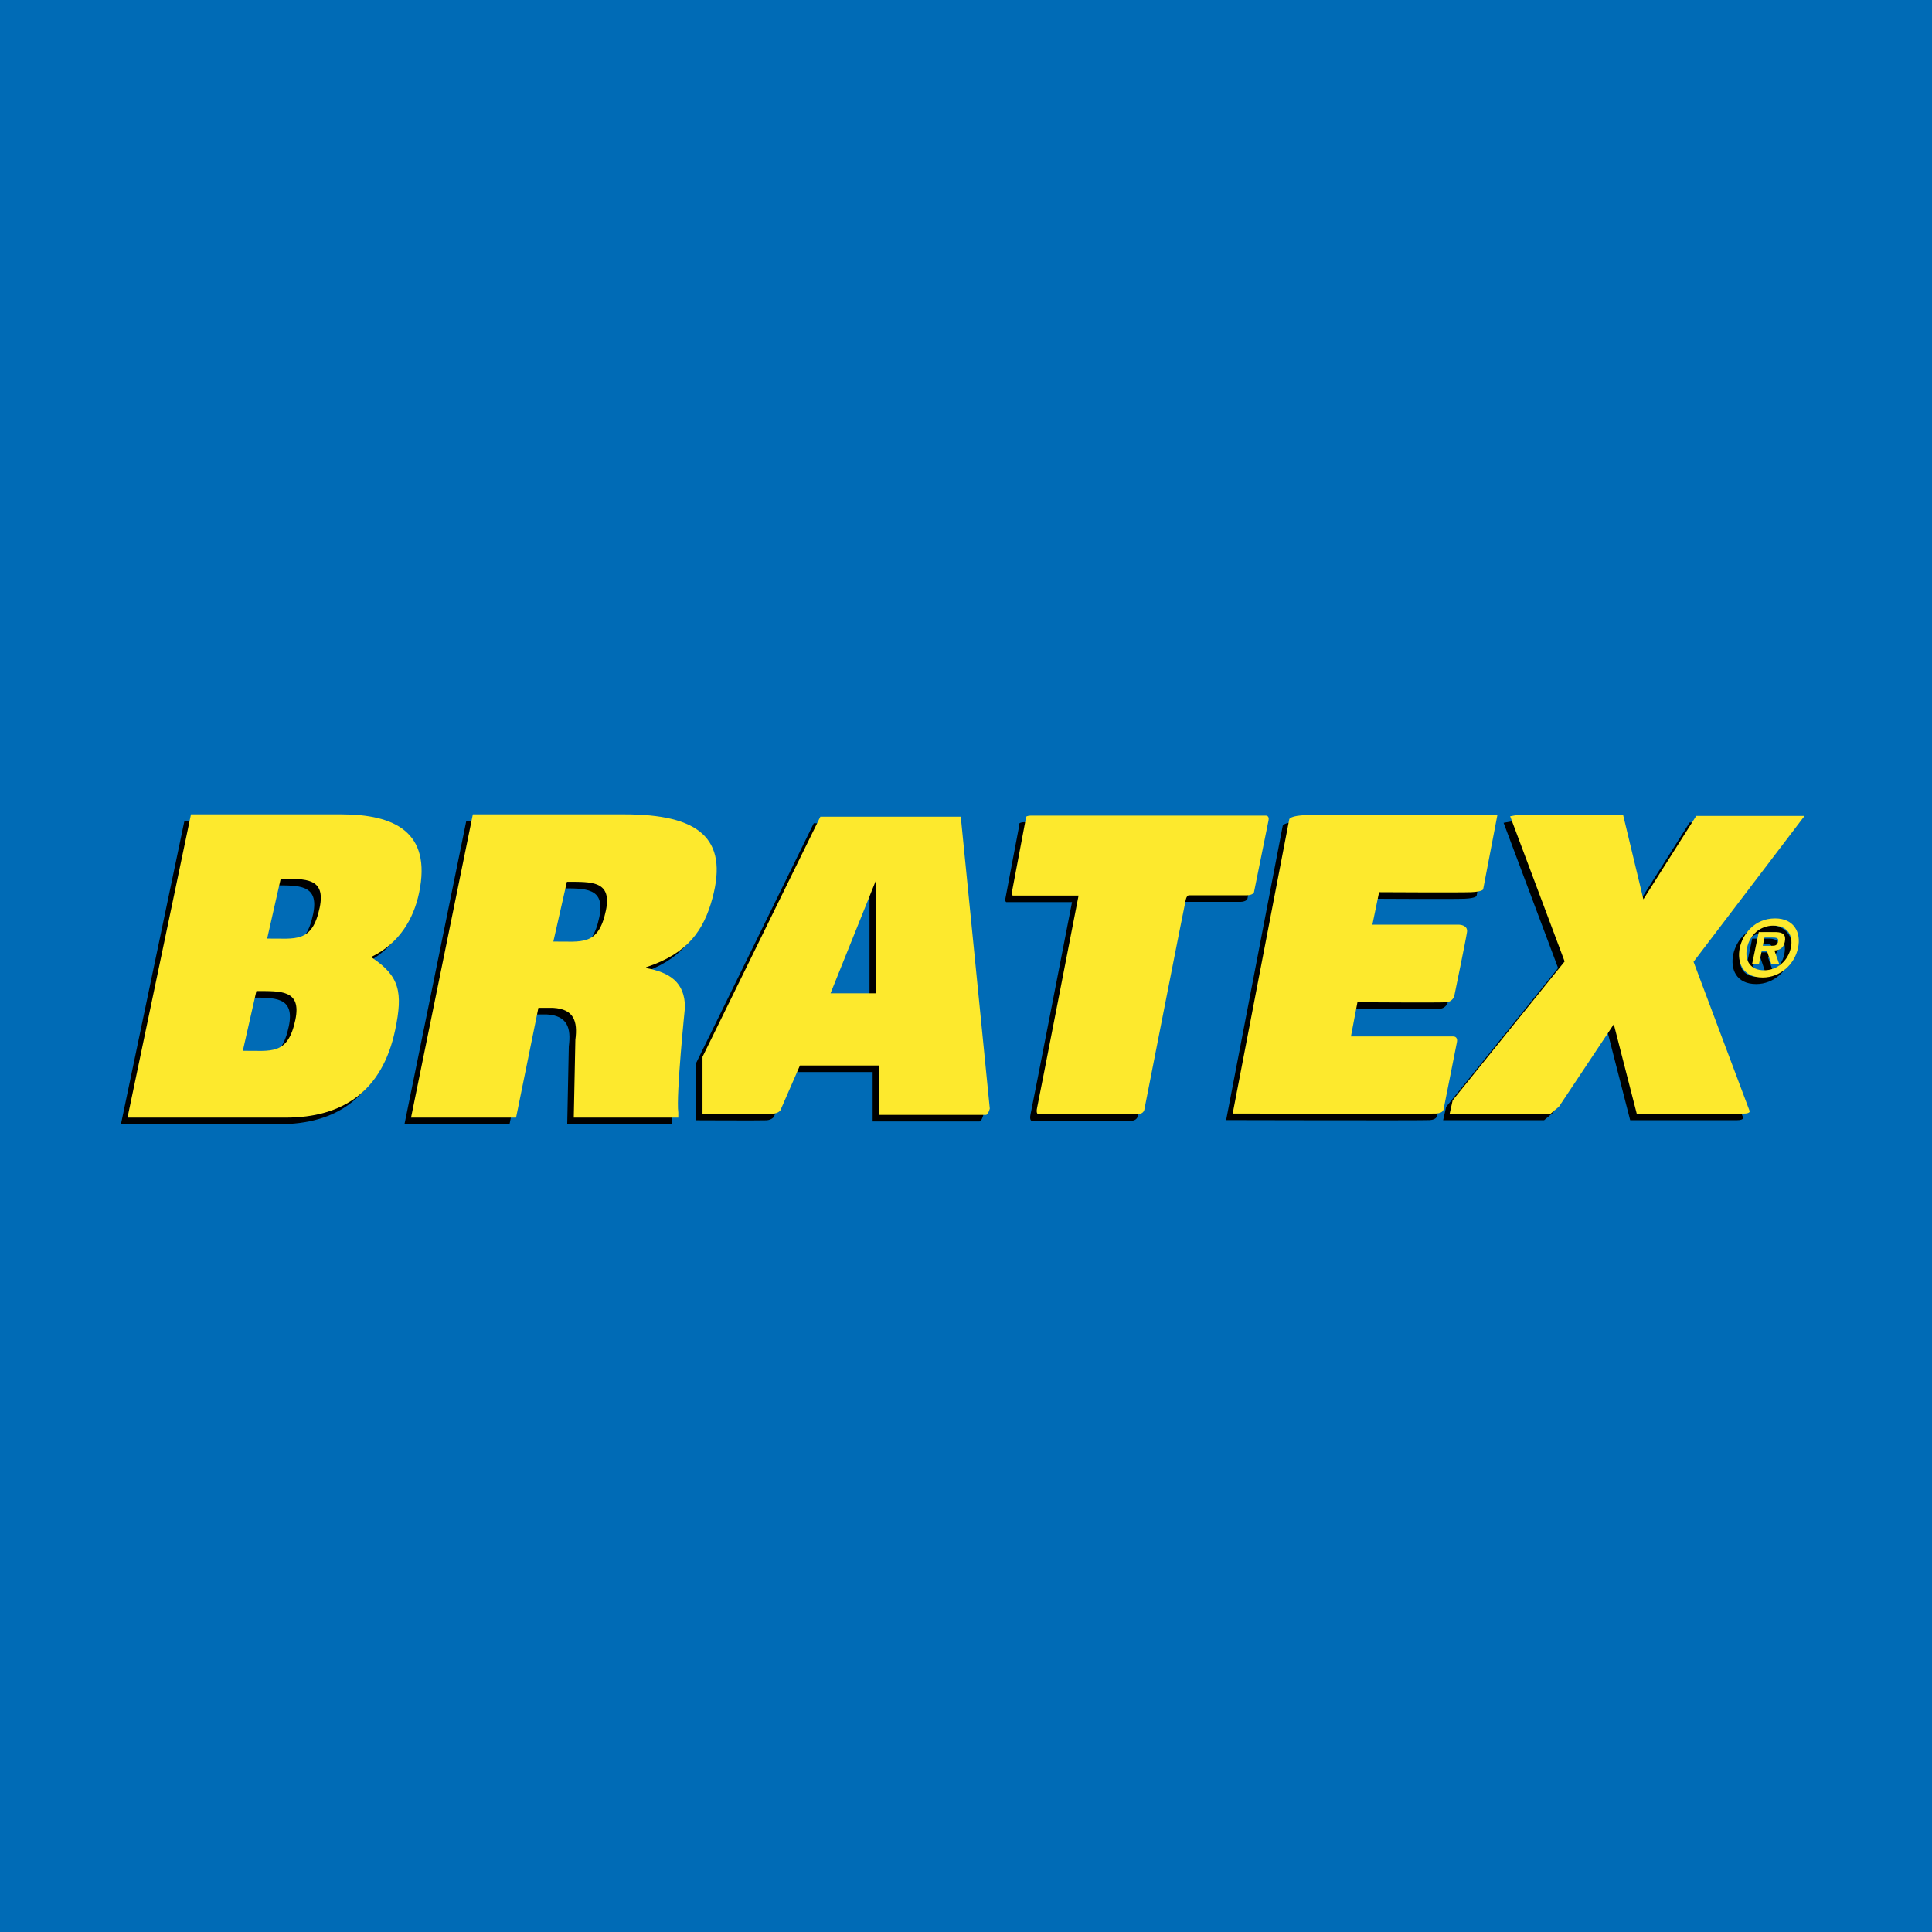 <?xml version="1.0" encoding="utf-8"?>
<!-- Generator: Adobe Illustrator 13.0.0, SVG Export Plug-In . SVG Version: 6.00 Build 14948)  -->
<!DOCTYPE svg PUBLIC "-//W3C//DTD SVG 1.0//EN" "http://www.w3.org/TR/2001/REC-SVG-20010904/DTD/svg10.dtd">
<svg version="1.0" id="Layer_1" xmlns="http://www.w3.org/2000/svg" xmlns:xlink="http://www.w3.org/1999/xlink" x="0px" y="0px"
	 width="192.756px" height="192.756px" viewBox="0 0 192.756 192.756" enable-background="new 0 0 192.756 192.756"
	 xml:space="preserve">
<g>
	<polygon fill-rule="evenodd" clip-rule="evenodd" fill="#006BB6" points="0,0 192.756,0 192.756,192.756 0,192.756 0,0 	"/>
	<path fill-rule="evenodd" clip-rule="evenodd" d="M33.38,81.901h-14.98l-6.334,30.26h15.776c5.681,0,9.647-2.624,10.931-8.755
		c0.787-3.753,0.448-5.367-2.343-7.223l0.018-0.081c2.703-1.331,4.155-3.711,4.713-6.375C42.434,83.636,38.666,81.901,33.38,81.901
		L33.38,81.901z M28.815,102.396c-0.751,3.591-2.425,3.07-5.242,3.098l1.351-5.961C27.388,99.532,29.44,99.412,28.815,102.396
		L28.815,102.396z M31.241,91.201c-0.75,3.592-2.422,3.07-5.242,3.096l1.351-5.959C29.814,88.338,31.867,88.217,31.241,91.201
		L31.241,91.201z"/>
	<path fill-rule="evenodd" clip-rule="evenodd" d="M61.638,81.901H46.523l-6.168,30.26h10.481l2.225-10.953h1.48
		c2.064,0.121,2.453,1.331,2.209,3.187l-0.158,7.767H67.02v-0.512c-0.235-1.721,0.666-10.503,0.666-10.503
		c-0.013-2.49-1.504-3.47-3.889-3.912l0.022-0.082c4.152-1.373,5.742-3.672,6.612-6.9C72.049,84.24,68.999,81.901,61.638,81.901
		L61.638,81.901z M59.795,91.5c-0.751,3.59-2.424,3.069-5.242,3.096l1.351-5.96C58.368,88.636,60.419,88.515,59.795,91.5
		L59.795,91.5z"/>
	<path fill-rule="evenodd" clip-rule="evenodd" d="M95.203,82.139H81.191l-11.755,23.953v5.677c0,0,6.529,0.03,7.034,0
		c0.505-0.03,0.725-0.314,0.725-0.314l1.961-4.501h7.907v4.932c0,0,10.411,0,10.646,0c0.234,0,0.391-0.626,0.391-0.626
		L95.203,82.139L95.203,82.139z M86.75,99.754H82.21l4.541-11.291V99.754L86.75,99.754z"/>
	<path fill-rule="evenodd" clip-rule="evenodd" d="M124.454,89.69c0,0-0.098,0.266-0.673,0.29h-5.769c0,0-0.239-0.072-0.362,0.433
		c-0.143,0.599-4.133,20.957-4.133,20.957s-0.07,0.457-0.721,0.457c-0.647,0-9.854,0-9.854,0s-0.263-0.024-0.12-0.675
		c0.145-0.647,4.135-21.147,4.135-21.147h-6.563c0,0-0.167-0.073-0.07-0.433l1.37-7.236c0,0-0.193-0.279,0.468-0.308h23.481
		c0,0,0.371-0.02,0.266,0.485C125.802,83.014,124.454,89.69,124.454,89.69L124.454,89.69z"/>
	<path fill-rule="evenodd" clip-rule="evenodd" d="M129.778,81.978h18.96l-1.419,7.4c0,0-0.046,0.242-1.2,0.29
		c-1.153,0.046-9.18,0-9.18,0l-0.672,3.244h8.675c0,0,0.864,0.024,0.769,0.72c-0.098,0.696-1.274,6.393-1.274,6.393
		s-0.145,0.575-0.817,0.624c-0.671,0.048-8.41,0-8.41,0h-0.433l-0.647,3.412h10.187c0,0,0.506-0.048,0.387,0.577
		c-0.121,0.624-1.321,6.656-1.321,6.656s0,0.408-0.721,0.457c-0.723,0.048-20.33,0-20.33,0l5.647-29.365
		C127.978,82.386,128.072,82.002,129.778,81.978L129.778,81.978z"/>
	<path fill-rule="evenodd" clip-rule="evenodd" d="M150.743,81.96h10.541l2.022,8.419l5.27-8.318h10.807l-11.072,14.551
		l5.569,14.819c0,0,0.233,0.331-0.595,0.331c-0.83,0-10.642,0-10.642,0l-2.288-8.915l-5.468,8.219l-0.83,0.696h-10.076l0.299-1.326
		l11.171-13.856l-5.437-14.485L150.743,81.96L150.743,81.96z"/>
	<path fill-rule="evenodd" clip-rule="evenodd" d="M172.925,95.226c0.286-1.366,1.472-2.94,3.522-2.94c1.903,0,2.61,1.41,2.29,2.94
		c-0.34,1.631-1.768,2.952-3.521,2.952C173.178,98.178,172.631,96.634,172.925,95.226L172.925,95.226z M173.649,95.226
		c-0.28,1.333,0.396,2.234,1.7,2.234c1.299,0,2.394-0.932,2.672-2.265c0.277-1.319-0.441-2.189-1.739-2.189
		C174.976,93.006,173.924,93.904,173.649,95.226L173.649,95.226z M174.838,96.836h-0.686l0.665-3.187h1.757
		c0.652,0.024,0.993,0.264,0.842,0.984c-0.119,0.575-0.473,0.817-1.032,0.854l0.477,1.349h-0.791l-0.426-1.273h-0.538
		L174.838,96.836L174.838,96.836z M176.136,95.015c0.345,0.007,0.536-0.059,0.619-0.465c0.072-0.345-0.302-0.36-0.603-0.36h-0.759
		l-0.174,0.825H176.136L176.136,95.015z"/>
	<path fill-rule="evenodd" clip-rule="evenodd" fill="#FDE92D" d="M34.034,81.247h-14.98l-6.335,30.26h15.776
		c5.683,0,9.649-2.622,10.934-8.755c0.784-3.753,0.448-5.364-2.343-7.223l0.018-0.082c2.701-1.33,4.154-3.711,4.71-6.375
		C43.088,82.981,39.32,81.247,34.034,81.247L34.034,81.247z M29.469,101.744c-0.753,3.591-2.424,3.067-5.242,3.094l1.351-5.96
		C28.042,98.878,30.093,98.755,29.469,101.744L29.469,101.744z M31.896,90.549c-0.75,3.59-2.424,3.067-5.241,3.095l1.35-5.96
		C30.468,87.683,32.519,87.562,31.896,90.549L31.896,90.549z"/>
	<path fill-rule="evenodd" clip-rule="evenodd" fill="#FDE92D" d="M62.292,81.247H47.177l-6.168,30.26h10.479l2.227-10.953h1.48
		c2.062,0.121,2.453,1.333,2.209,3.187l-0.158,7.767h10.428v-0.509c-0.235-1.725,0.666-10.506,0.666-10.506
		c-0.013-2.49-1.504-3.47-3.889-3.913l0.021-0.081c4.153-1.371,5.743-3.672,6.612-6.9C72.703,83.588,69.653,81.247,62.292,81.247
		L62.292,81.247z M60.45,90.845c-0.753,3.59-2.424,3.07-5.242,3.096l1.351-5.96C59.022,87.981,61.074,87.861,60.45,90.845
		L60.45,90.845z"/>
	<path fill-rule="evenodd" clip-rule="evenodd" fill="#FDE92D" d="M95.857,81.484H81.845L70.09,105.438v5.677
		c0,0,6.529,0.033,7.032,0c0.505-0.031,0.727-0.314,0.727-0.314l1.961-4.499h7.905v4.93c0,0,10.413,0,10.646,0
		c0.234,0,0.391-0.626,0.391-0.626L95.857,81.484L95.857,81.484z M87.405,99.1h-4.541l4.541-11.292V99.1L87.405,99.1z"/>
	<path fill-rule="evenodd" clip-rule="evenodd" fill="#FDE92D" d="M125.107,89.038c0,0-0.096,0.263-0.674,0.288h-5.767
		c0,0-0.241-0.072-0.36,0.433c-0.145,0.602-4.135,20.957-4.135,20.957s-0.07,0.456-0.721,0.456c-0.649,0-9.854,0-9.854,0
		s-0.266-0.023-0.12-0.672c0.145-0.649,4.133-21.149,4.133-21.149h-6.56c0,0-0.169-0.073-0.072-0.433l1.368-7.236
		c0,0-0.19-0.279,0.47-0.308h23.481c0,0,0.369-0.017,0.264,0.486C126.458,82.36,125.107,89.038,125.107,89.038L125.107,89.038z"/>
	<path fill-rule="evenodd" clip-rule="evenodd" fill="#FDE92D" d="M130.434,81.324h18.96l-1.419,7.4c0,0-0.049,0.242-1.201,0.29
		c-1.153,0.046-9.18,0-9.18,0l-0.672,3.244h8.674c0,0,0.865,0.024,0.77,0.72c-0.097,0.699-1.273,6.393-1.273,6.393
		s-0.146,0.577-0.818,0.626c-0.671,0.048-8.41,0-8.41,0h-0.433l-0.649,3.41h10.189c0,0,0.505-0.046,0.384,0.577
		c-0.118,0.626-1.322,6.656-1.322,6.656s0,0.408-0.72,0.457c-0.721,0.048-20.328,0-20.328,0l5.646-29.365
		C128.63,81.732,128.727,81.348,130.434,81.324L130.434,81.324z"/>
	<path fill-rule="evenodd" clip-rule="evenodd" fill="#FDE92D" d="M151.397,81.306h10.541l2.022,8.419l5.271-8.318h10.807
		l-11.072,14.55l5.568,14.818c0,0,0.233,0.332-0.597,0.332c-0.828,0-10.64,0-10.64,0l-2.288-8.918l-5.471,8.222l-0.827,0.696
		h-10.077l0.299-1.326l11.17-13.856l-5.435-14.485L151.397,81.306L151.397,81.306z"/>
	<path fill-rule="evenodd" clip-rule="evenodd" fill="#FDE92D" d="M173.579,94.569c0.285-1.363,1.472-2.938,3.522-2.938
		c1.901,0,2.611,1.41,2.291,2.938c-0.341,1.637-1.768,2.956-3.525,2.956C173.832,97.525,173.285,95.979,173.579,94.569
		L173.579,94.569z M174.302,94.569c-0.279,1.335,0.397,2.236,1.702,2.236c1.298,0,2.394-0.931,2.673-2.264
		c0.276-1.32-0.442-2.19-1.742-2.19C175.63,92.352,174.579,93.252,174.302,94.569L174.302,94.569z M175.492,96.182h-0.685
		l0.664-3.185h1.758c0.649,0.022,0.992,0.261,0.841,0.981c-0.121,0.578-0.473,0.817-1.035,0.855l0.478,1.348h-0.789l-0.426-1.273
		h-0.538L175.492,96.182L175.492,96.182z M176.788,94.361c0.347,0.007,0.537-0.059,0.621-0.463c0.072-0.348-0.301-0.361-0.604-0.361
		h-0.761l-0.171,0.824H176.788L176.788,94.361z"/>
</g>
</svg>
